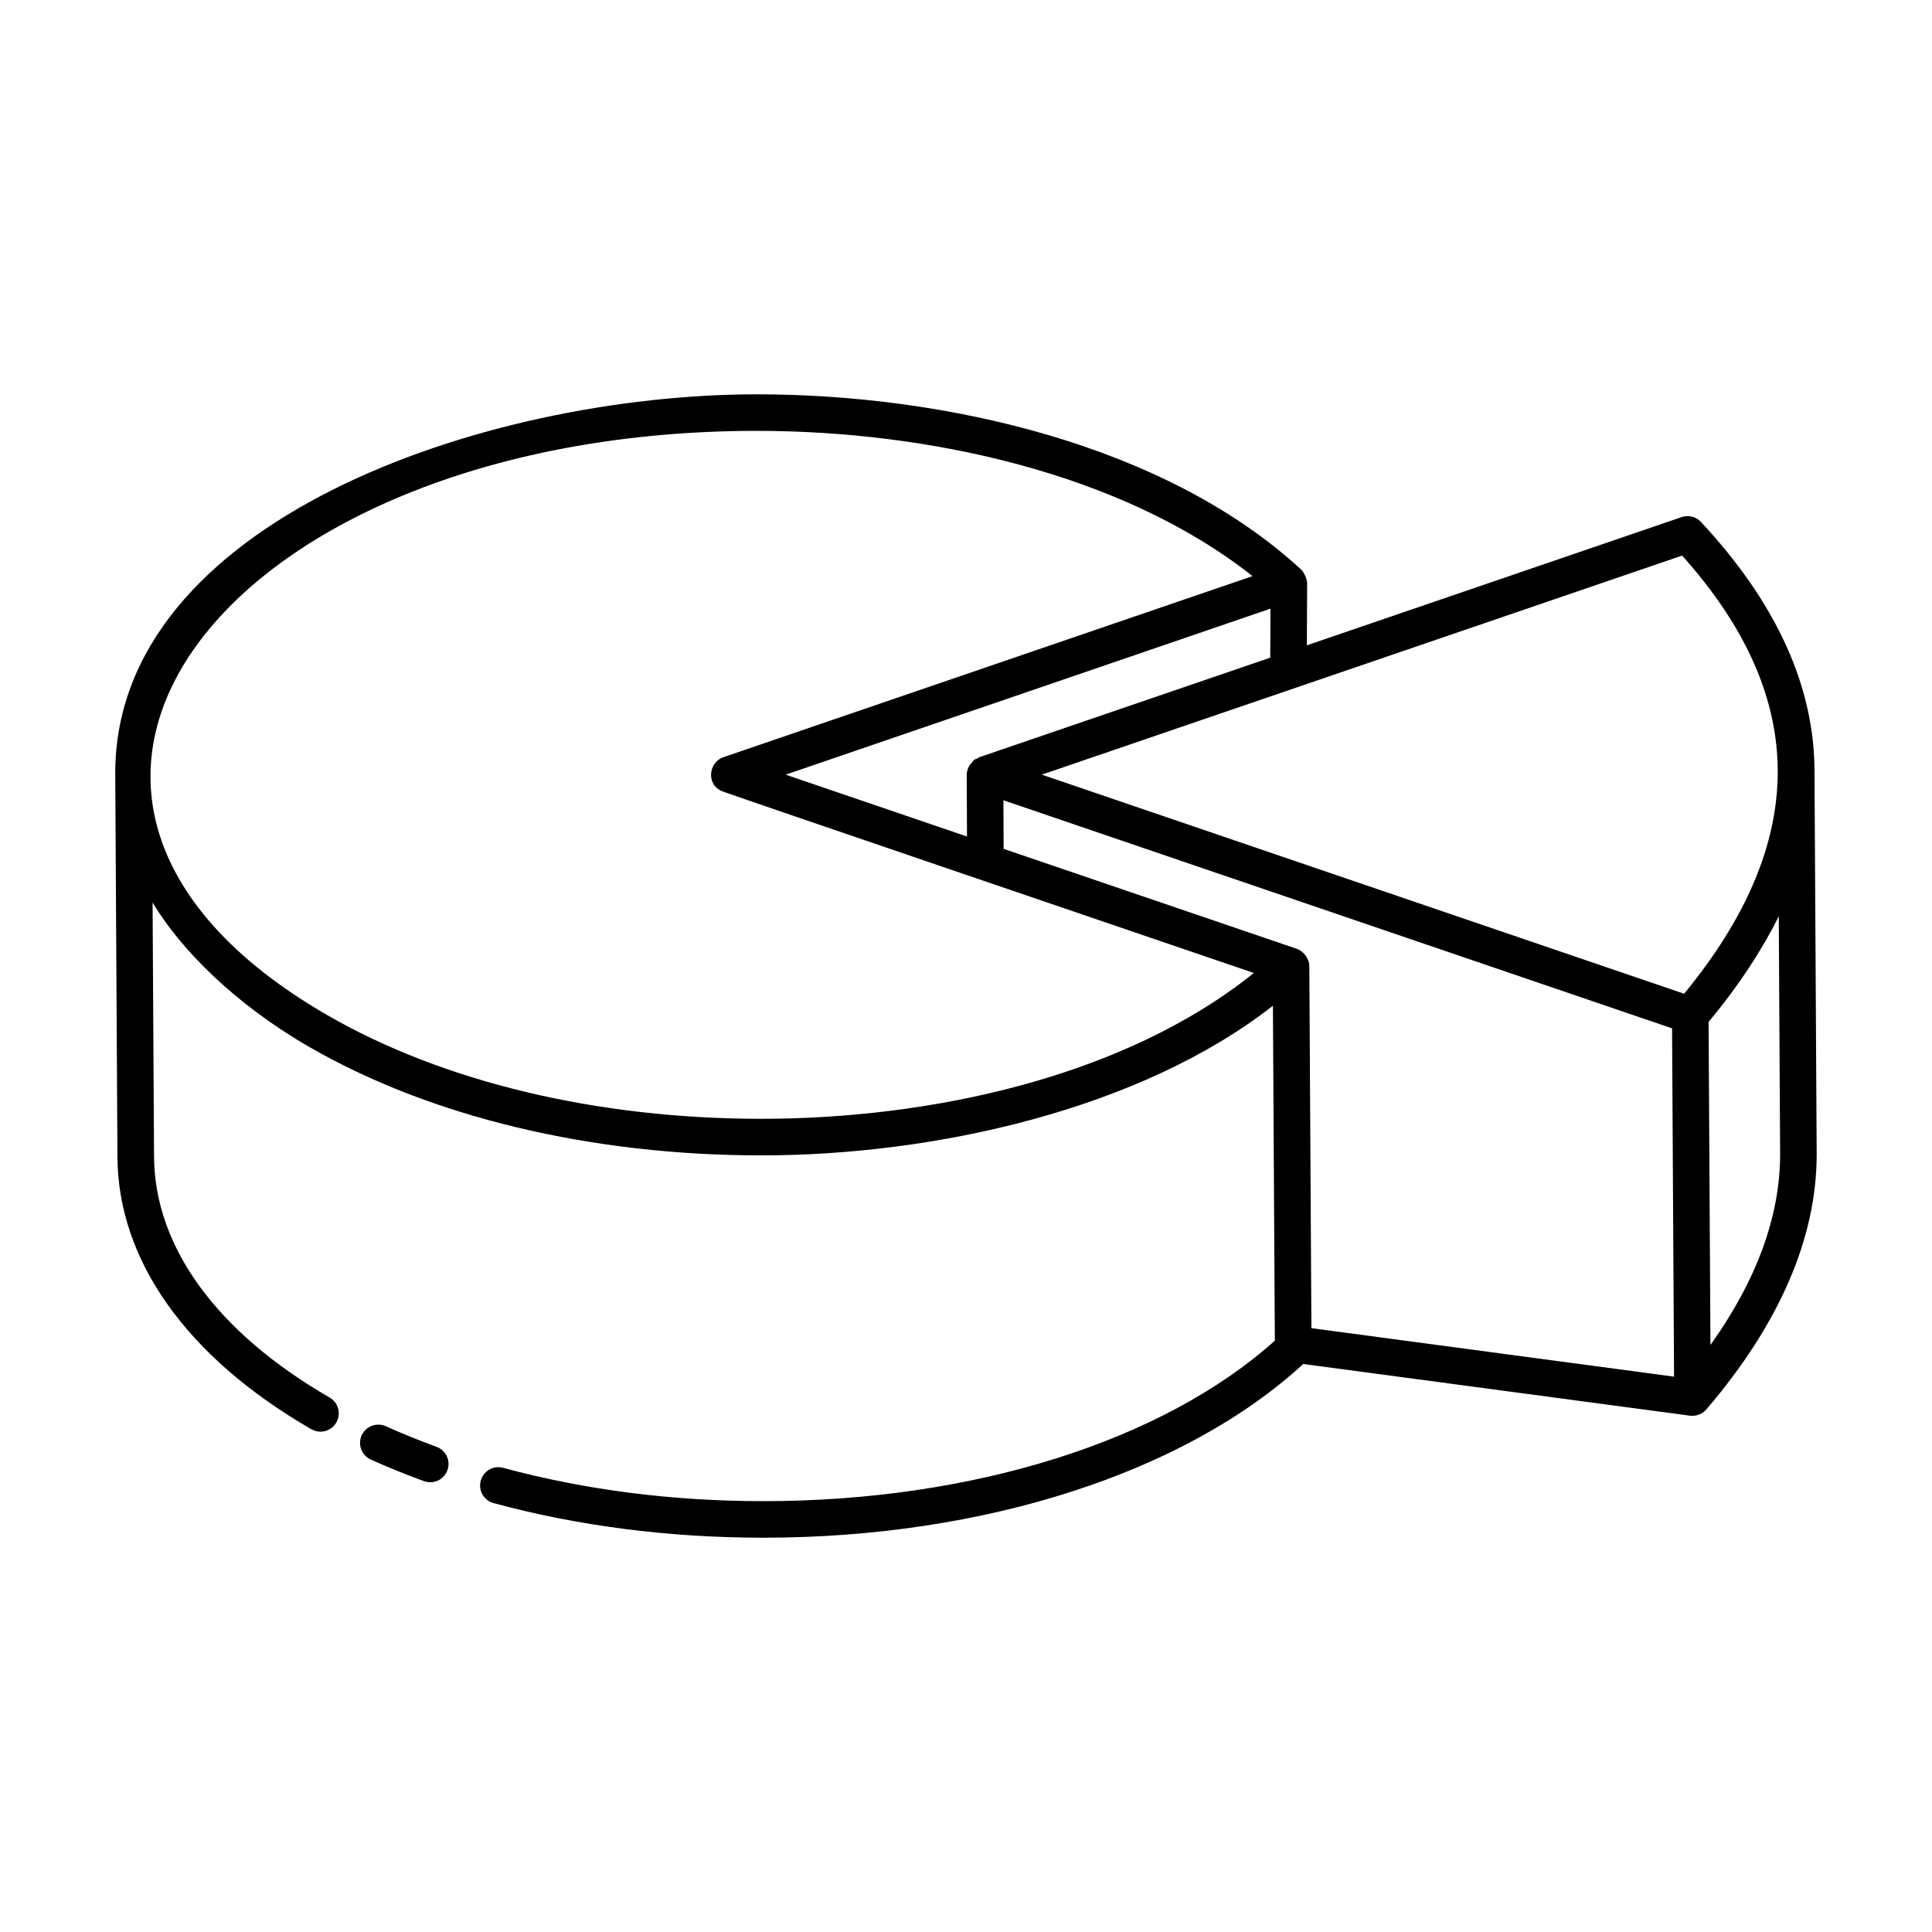 <?xml version="1.0" encoding="UTF-8"?>
<!-- Uploaded to: ICON Repo, www.svgrepo.com, Generator: ICON Repo Mixer Tools -->
<svg fill="#000000" width="800px" height="800px" version="1.1" viewBox="144 144 512 512" xmlns="http://www.w3.org/2000/svg">
 <g>
  <path d="m226.51 522.75c2.328 1.34 5.289 0.559 6.613-1.773 1.344-2.316 0.547-5.281-1.77-6.617-29.871-17.25-46.398-39.918-46.531-63.832l-0.387-67.344c7.406 12.324 21.574 26.746 41.5 38.25 32.113 18.539 74.672 28.754 119.81 28.754 45.945 0 100.38-12.145 135.59-39.652l0.512 88.754c-29.727 26.664-80.168 42.531-135.53 42.531-24.117 0-47.328-2.973-68.977-8.828-2.613-0.711-5.242 0.832-5.941 3.41s0.824 5.242 3.406 5.938c22.48 6.082 46.543 9.168 71.512 9.168 58.367 0 111.73-17.215 143.05-46.039l102.51 13.703c1.457 0.191 3.199-0.344 4.316-1.652 19.348-22.629 29.188-45.312 29.246-67.457l-0.578-101.26c0.078-22.621-9.934-44.836-30.098-66.484-1.316-1.398-3.293-1.898-5.117-1.281l-99.316 33.977 0.074-16.484c0.008-1.156-0.953-3.008-1.582-3.582-35.863-33.047-94.359-46.426-144.18-46.453-72.52 0.027-170.48 33.719-170.1 100.77l0.578 101.32c0.156 27.492 18.398 53.125 51.371 72.168zm254.18-217.45-0.059 12.988-77.16 26.398c-0.168 0.059-0.246 0.23-0.406 0.305-0.281 0.129-0.598 0.16-0.852 0.344-0.297 0.215-0.457 0.539-0.691 0.805-0.188 0.207-0.371 0.367-0.52 0.605-0.48 0.766-0.809 1.613-0.805 2.543l0.066 16.395-48.047-16.391zm10.293 94.711c-0.008-2.137-1.758-4.039-3.281-4.555l-77.727-26.5-0.059-12.879 177.2 60.445 0.02 3.664 0.504 88.641-96.102-12.852zm124.41-13.219 0.359 63.277c-0.047 16.328-6.242 33.223-18.465 50.367l-0.496-85.625c8.184-9.77 14.57-19.785 18.602-28.02zm-25.609-95.559c34.043 38.035 33.332 76.191 0.527 116.12l-170.22-58.066zm-245.13-33.051c44.688 0.023 96.395 10.945 131.28 38.496l-140.28 48.008c-3.832 1.312-4.637 7.273-0.207 9.027 2.066 0.852 112.18 38.34 140.84 48.137-34.609 27.793-86.078 38.645-130.55 38.645-43.477 0-84.301-9.75-114.97-27.457-102.09-58.938-25.367-154.81 113.88-154.86z"/>
  <path d="m256.36 536.52c2.535 0.918 5.293-0.398 6.207-2.891 0.918-2.516-0.379-5.293-2.894-6.211-4.637-1.688-9.113-3.512-13.426-5.453-2.414-1.078-5.297-0.02-6.406 2.426-1.098 2.438-0.012 5.305 2.43 6.41 4.523 2.039 9.227 3.945 14.09 5.719z"/>
 </g>
</svg>